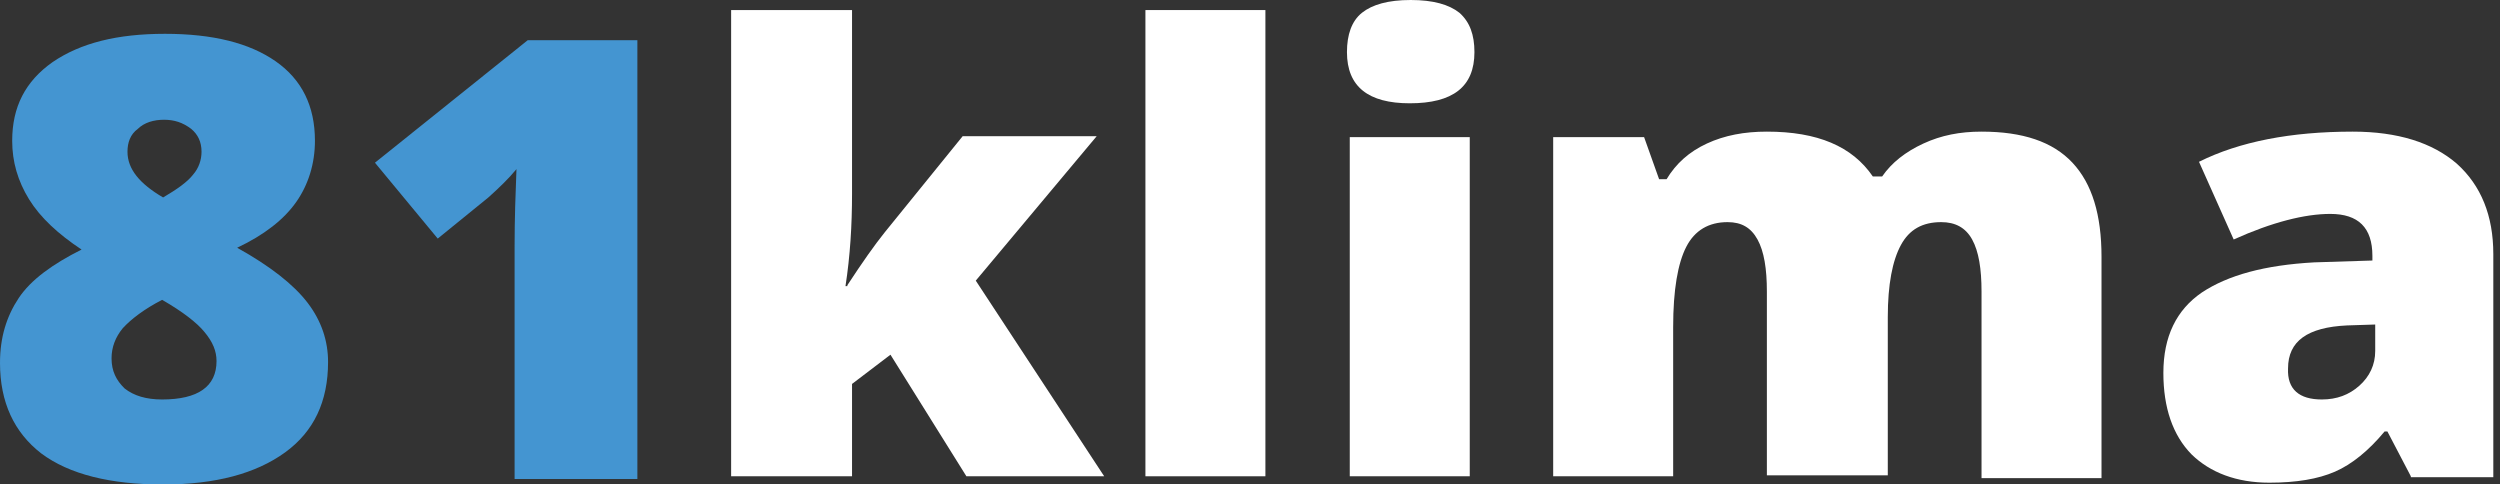 <svg width="129" height="25" viewBox="0 0 129 25" fill="none" xmlns="http://www.w3.org/2000/svg">
<rect x="0" y="0" width="129" height="25" fill="#333333" stroke="none"/>
<g clip-path="url(#clip0_74_2)">
<path d="M8.513 1.745C10.979 1.745 12.866 2.217 14.22 3.16C15.574 4.104 16.251 5.472 16.251 7.264C16.251 8.443 15.913 9.528 15.284 10.425C14.655 11.321 13.639 12.123 12.237 12.783C13.93 13.726 15.139 14.67 15.864 15.613C16.59 16.557 16.928 17.594 16.928 18.679C16.928 20.707 16.203 22.264 14.704 23.349C13.204 24.434 11.124 25 8.416 25C5.707 25 3.579 24.481 2.128 23.396C0.726 22.311 0 20.755 0 18.726C0 17.406 0.339 16.321 0.967 15.377C1.596 14.434 2.709 13.632 4.208 12.877C2.999 12.075 2.08 11.226 1.499 10.283C0.919 9.34 0.629 8.349 0.629 7.264C0.629 5.519 1.306 4.198 2.709 3.208C4.16 2.217 6.046 1.745 8.513 1.745ZM5.756 18.491C5.756 19.151 5.997 19.623 6.433 20.047C6.916 20.424 7.545 20.613 8.367 20.613C10.205 20.613 11.173 19.953 11.173 18.632C11.173 18.113 10.979 17.642 10.544 17.123C10.157 16.651 9.431 16.085 8.367 15.472C7.448 15.943 6.771 16.462 6.336 16.934C5.949 17.406 5.756 17.924 5.756 18.491ZM8.464 6.179C7.932 6.179 7.448 6.321 7.11 6.651C6.723 6.934 6.578 7.358 6.578 7.83C6.578 8.726 7.207 9.481 8.416 10.189C9.141 9.764 9.673 9.387 9.964 9.009C10.254 8.679 10.399 8.255 10.399 7.83C10.399 7.311 10.205 6.934 9.867 6.651C9.431 6.321 8.996 6.179 8.464 6.179Z" fill="#4495D1"/>
<path d="M32.889 24.717H26.553V12.736C26.553 11.274 26.602 9.953 26.65 8.726C26.263 9.198 25.779 9.67 25.199 10.189L22.587 12.311L19.347 8.396L27.23 2.075H32.889V24.717Z" fill="#4495D1"/>
<path d="M43.724 14.717C44.497 13.538 45.126 12.642 45.658 11.981L49.673 7.028H56.589L50.35 14.481L56.976 24.576H49.866L45.948 18.302L43.965 19.811V24.576H37.726V0.519H43.965V10C43.965 11.604 43.869 13.207 43.627 14.764H43.724V14.717Z" fill="white"/>
<path d="M65.295 0.519H59.104V24.576H65.295V0.519Z" fill="white"/>
<path d="M69.503 2.689C69.503 1.792 69.745 1.085 70.277 0.66C70.809 0.236 71.631 0 72.792 0C73.953 0 74.775 0.236 75.307 0.66C75.839 1.132 76.081 1.792 76.081 2.689C76.081 4.481 74.968 5.33 72.743 5.33C70.615 5.33 69.503 4.481 69.503 2.689ZM75.839 24.576H69.648V7.075H75.839V24.576Z" fill="white"/>
<path d="M102.247 24.576V15.047C102.247 13.868 102.102 12.972 101.763 12.358C101.425 11.745 100.893 11.462 100.167 11.462C99.2 11.462 98.523 11.84 98.088 12.642C97.652 13.443 97.41 14.67 97.41 16.368V24.528H91.171V15.047C91.171 13.868 91.026 12.972 90.688 12.358C90.349 11.745 89.865 11.462 89.14 11.462C88.172 11.462 87.447 11.887 87.012 12.736C86.576 13.585 86.335 14.953 86.335 16.887V24.576H80.144V7.075H84.835L85.609 9.245H85.996C86.48 8.443 87.157 7.83 88.076 7.406C88.995 6.981 90.01 6.792 91.171 6.792C93.783 6.792 95.573 7.547 96.637 9.104H97.12C97.604 8.396 98.329 7.83 99.248 7.406C100.167 6.981 101.135 6.792 102.247 6.792C104.375 6.792 105.923 7.311 106.939 8.396C107.954 9.481 108.438 11.085 108.438 13.255V24.67H102.247V24.576Z" fill="white"/>
<path d="M124.399 24.576L123.19 22.264H123.045C122.223 23.255 121.352 23.962 120.481 24.34C119.611 24.717 118.498 24.906 117.096 24.906C115.403 24.906 114.049 24.387 113.081 23.443C112.114 22.453 111.63 21.038 111.63 19.245C111.63 17.358 112.307 15.991 113.613 15.094C114.968 14.198 116.854 13.679 119.417 13.538L122.416 13.443V13.207C122.416 11.745 121.691 11.038 120.24 11.038C118.934 11.038 117.241 11.462 115.258 12.358L113.468 8.349C115.548 7.311 118.208 6.792 121.4 6.792C123.722 6.792 125.511 7.358 126.769 8.443C128.027 9.575 128.655 11.132 128.655 13.113V24.623H124.399V24.576ZM119.804 20.613C120.578 20.613 121.207 20.377 121.739 19.906C122.271 19.434 122.561 18.821 122.561 18.113V16.745L121.11 16.792C119.079 16.887 118.063 17.594 118.063 19.009C118.015 20.094 118.643 20.613 119.804 20.613Z" fill="white"/>
</g>
<defs>
<clipPath id="clip0_74_2">
<rect width="128.704" height="25" fill="white"/>
</clipPath>
</defs>
</svg>
